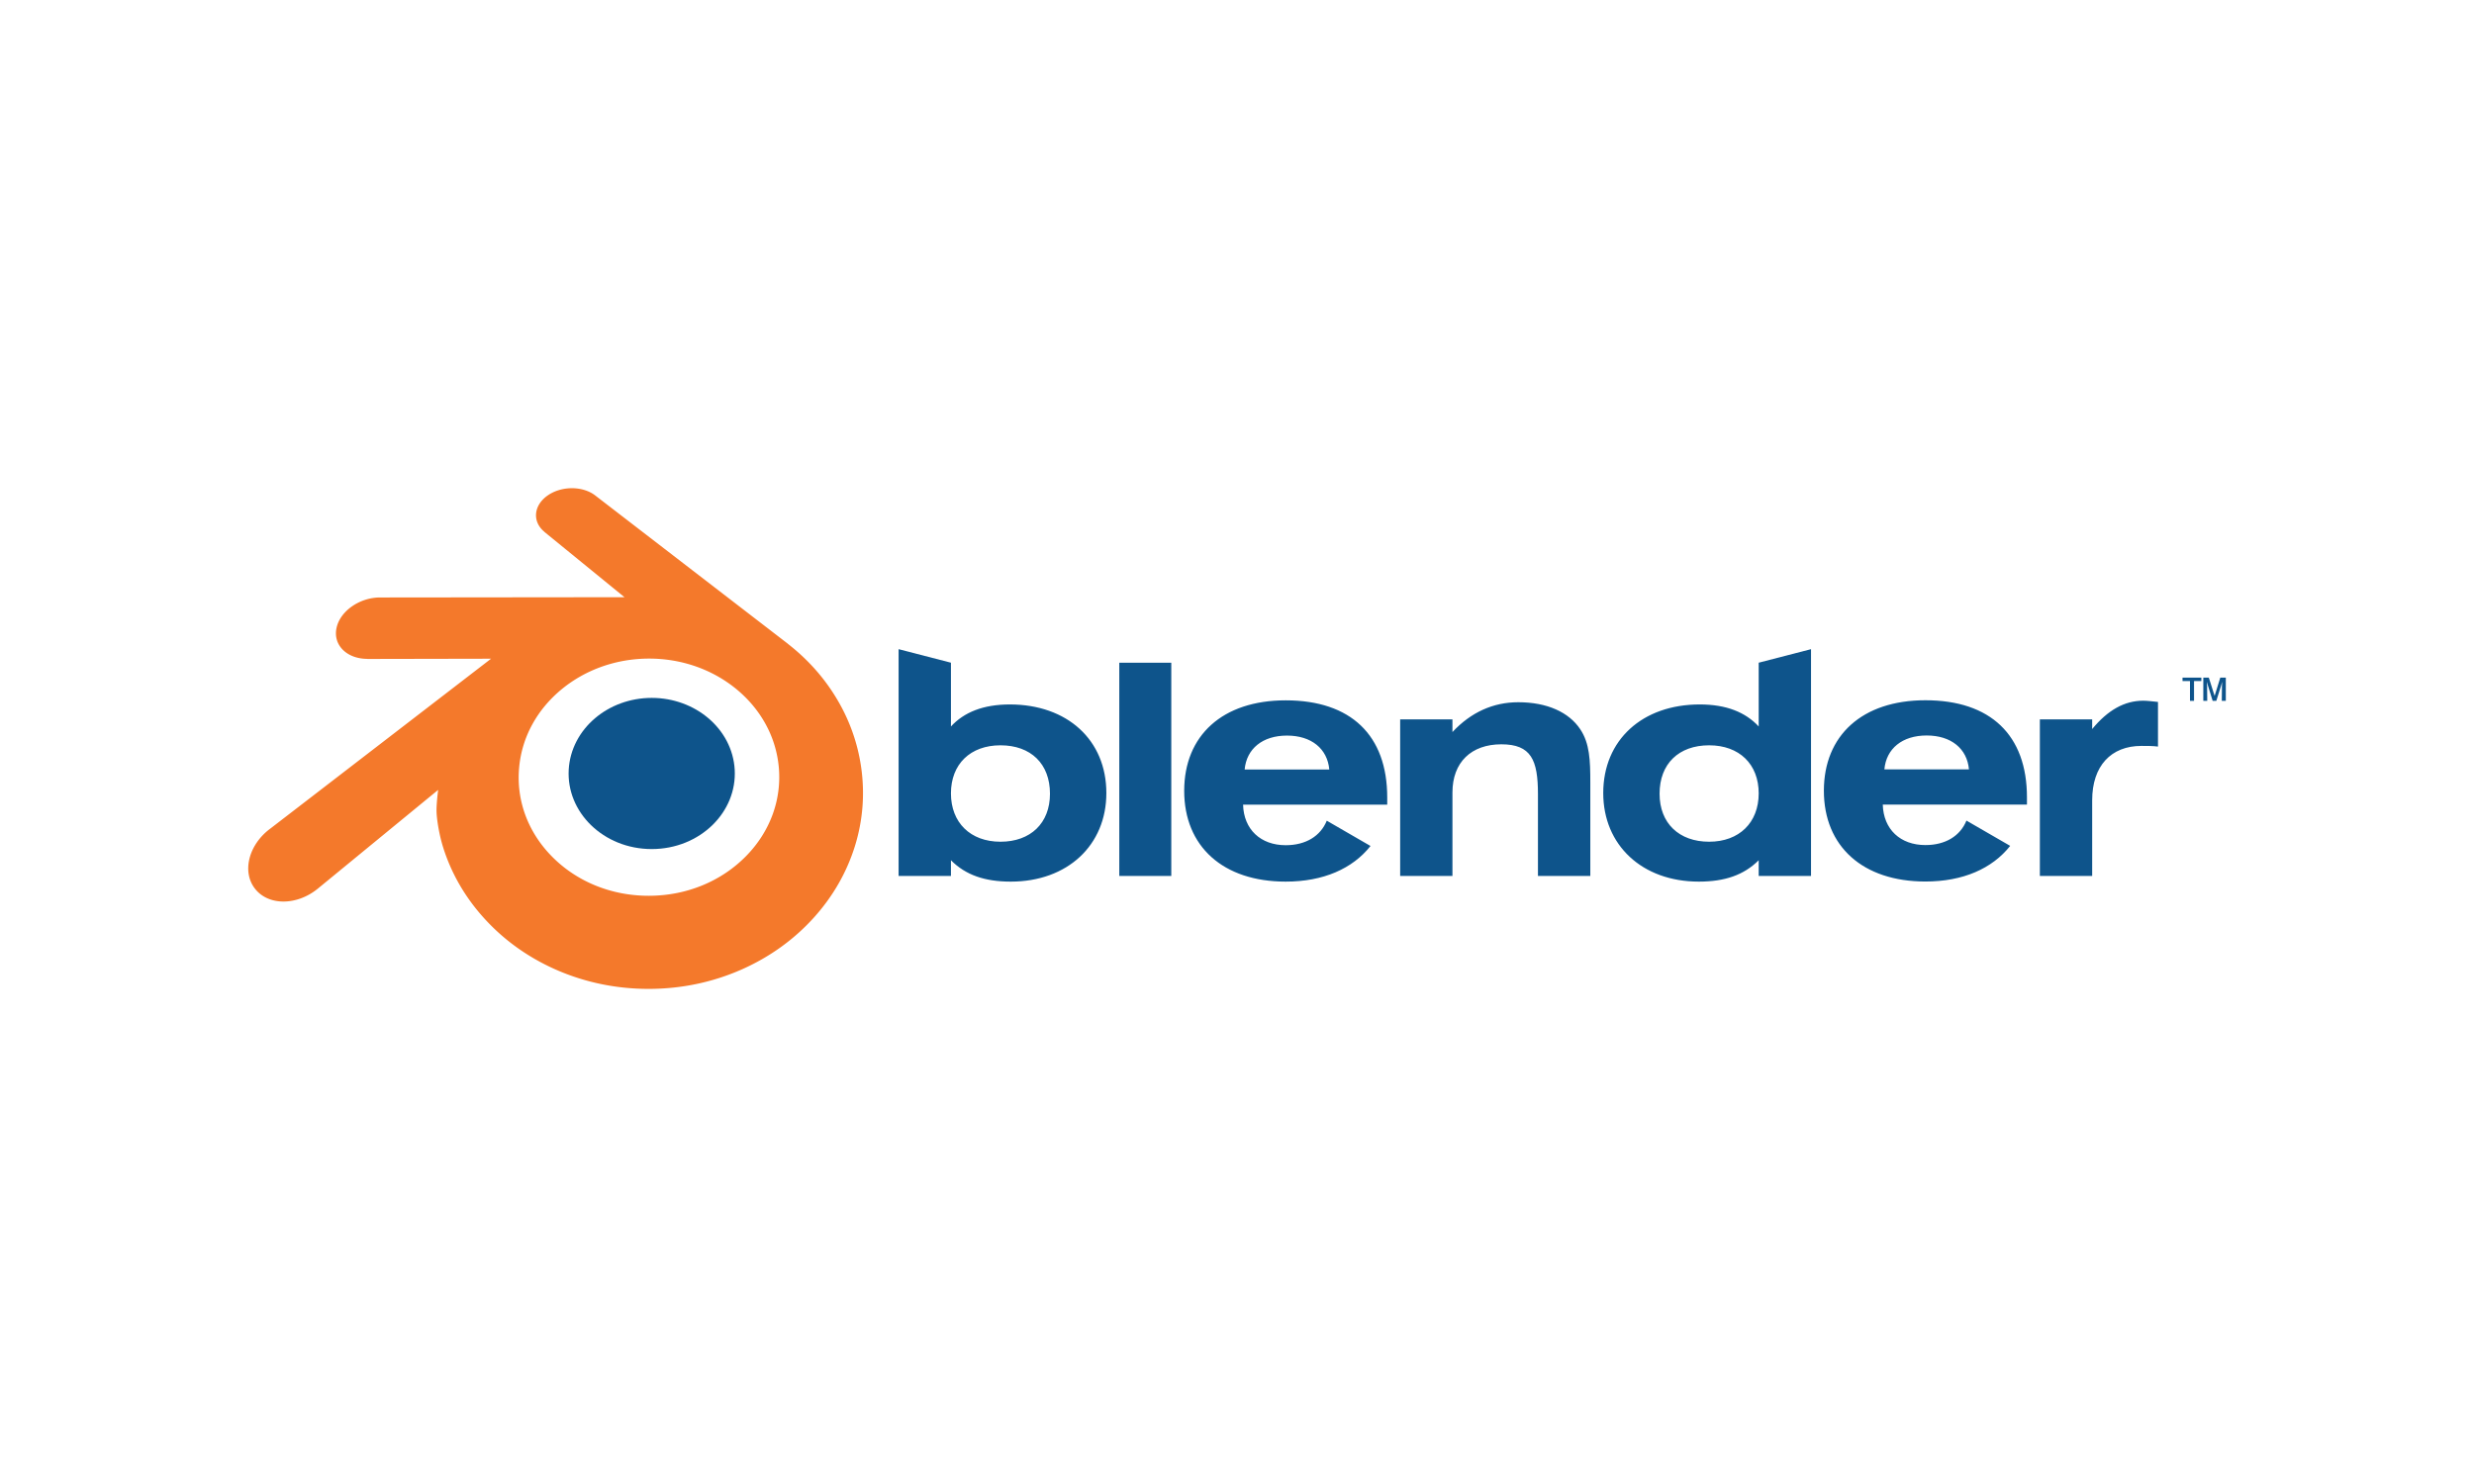 <svg width="640" height="384" viewBox="0 0 640 384" xmlns="http://www.w3.org/2000/svg"><title>blender-logo</title><g fill-rule="nonzero" fill="none"><path d="M147.12 199.173c.298-5.32 2.896-10.006 6.814-13.328 3.843-3.263 9.016-5.258 14.66-5.258 5.637 0 10.81 1.995 14.655 5.258 3.916 3.322 6.513 8.008 6.814 13.322.297 5.466-1.894 10.543-5.737 14.307-3.918 3.829-9.492 6.23-15.733 6.23s-11.826-2.401-15.741-6.23c-3.846-3.764-6.031-8.841-5.731-14.301z" fill="#0E548B"/><path d="M112.928 209.921c.036 2.082.698 6.127 1.691 9.286 2.087 6.686 5.627 12.872 10.553 18.324 5.054 5.603 11.279 10.104 18.468 13.3 7.557 3.356 15.744 5.066 24.25 5.052 8.49-.011 16.678-1.755 24.234-5.137 7.19-3.226 13.408-7.747 18.454-13.353 4.923-5.474 8.457-11.671 10.55-18.358a46.535 46.535 0 001.983-10.247c.261-3.39.152-6.785-.328-10.178-.937-6.61-3.217-12.813-6.73-18.467-3.211-5.196-7.351-9.745-12.274-13.573l.011-.008-49.68-38.255c-.044-.033-.08-.07-.128-.1-3.26-2.51-8.74-2.502-12.325.013-3.624 2.543-4.04 6.749-.814 9.401l-.014.014 20.72 16.898-63.154.068h-.084c-5.22.005-10.238 3.44-11.231 7.78-1.021 4.422 2.524 8.09 7.952 8.11l-.008.02 32.01-.062-57.12 43.97c-.074.054-.152.11-.22.163-5.388 4.138-7.13 11.019-3.736 15.373 3.445 4.428 10.769 4.437 16.213.026l31.175-25.587s-.455 3.454-.418 5.527zm80.108 11.567c-6.424 6.563-15.416 10.285-25.147 10.304-9.744.017-18.737-3.67-25.16-10.222-3.14-3.193-5.445-6.867-6.867-10.78a28.066 28.066 0 01-1.577-12.045 28.5 28.5 0 013.442-11.34c1.874-3.414 4.454-6.5 7.64-9.11 6.245-5.103 14.194-7.866 22.508-7.877 8.323-.011 16.266 2.726 22.516 7.812 3.18 2.6 5.758 5.674 7.632 9.083a28.512 28.512 0 013.456 11.334 28.134 28.134 0 01-1.582 12.037c-1.425 3.924-3.722 7.597-6.861 10.804z" fill="#F4792B"/><path d="M487.471 199.085c.48-5.367 4.617-8.77 10.937-8.77 6.328 0 10.462 3.403 10.942 8.77h-21.879zm21.231 13.253c-1.618 3.977-5.433 6.332-10.614 6.332-6.488 0-10.855-4.062-11.032-10.479h37.298v-1.887c0-16.074-9.408-25.106-26.266-25.106-16.37 0-26.269 9.117-26.269 23.415 0 14.386 10.053 23.489 26.269 23.489 9.73 0 17.276-3.345 21.927-9.224l-11.313-6.54zM321.979 199.11c.494-5.366 4.631-8.77 10.956-8.77 6.317 0 10.452 3.404 10.937 8.77h-21.893zm21.245 13.253c-1.621 3.989-5.433 6.343-10.625 6.343-6.477 0-10.856-4.073-11.027-10.492h37.29v-1.877c0-16.082-9.405-25.117-26.263-25.117-16.379 0-26.258 9.12-26.258 23.418 0 14.386 10.048 23.489 26.258 23.489 9.727 0 17.278-3.333 21.938-9.221l-11.313-6.543zM289.55 171.479H303v55.183h-13.45zM362.208 186.14h13.526v3.286c4.788-5.126 10.538-7.716 17.023-7.716 7.47 0 13.125 2.59 16.045 7.001 2.438 3.643 2.597 8.04 2.597 13.818v24.132h-13.545v-21.204c0-8.8-1.764-12.861-9.467-12.861-7.784 0-12.653 4.65-12.653 12.456v21.61h-13.526V186.14zM454.958 205.297c0 7.553-5.032 12.506-12.819 12.506-7.792 0-12.824-4.785-12.824-12.42 0-7.746 4.965-12.528 12.824-12.528 7.787 0 12.82 4.866 12.82 12.442zm0-17.32c-3.419-3.677-8.367-5.694-15.245-5.694-14.838 0-24.97 9.176-24.97 22.93 0 13.482 10.062 22.914 24.726 22.914 6.724 0 11.66-1.705 15.49-5.528v4.062h13.533V167.98l-13.534 3.5v16.498zM258.808 192.855c7.865 0 12.81 4.782 12.81 12.529 0 7.634-5.024 12.42-12.81 12.42-7.782 0-12.808-4.954-12.808-12.507 0-7.576 5.026-12.442 12.808-12.442zM246 171.479l-13.54-3.5v58.682H246V222.6c3.81 3.823 8.754 5.528 15.484 5.528 14.672 0 24.72-9.432 24.72-22.915 0-13.753-10.134-22.929-24.965-22.929-6.891 0-11.837 2.017-15.24 5.694v-16.498zM527.692 226.661V186.14h13.534v2.504c4.053-4.895 8.342-7.331 13.22-7.331.968 0 2.185.157 3.804.318v11.553c-1.305-.172-2.758-.172-4.3-.172-7.868 0-12.724 5.204-12.724 14.054v19.595h-13.534zM575.798 181.358h-1.041l.037-3.716.056-1.23-.28 1.013-1.23 3.933h-.948l-1.206-3.933-.303-.995.073 1.212.037 3.716h-1.018v-6.02h1.424l1.501 4.748 1.467-4.748h1.43v6.02zm-8.225 0h-1.046v-5.128h-1.93v-.892h4.87v.892h-1.894v5.128z" fill="#0E548B"/></g></svg>